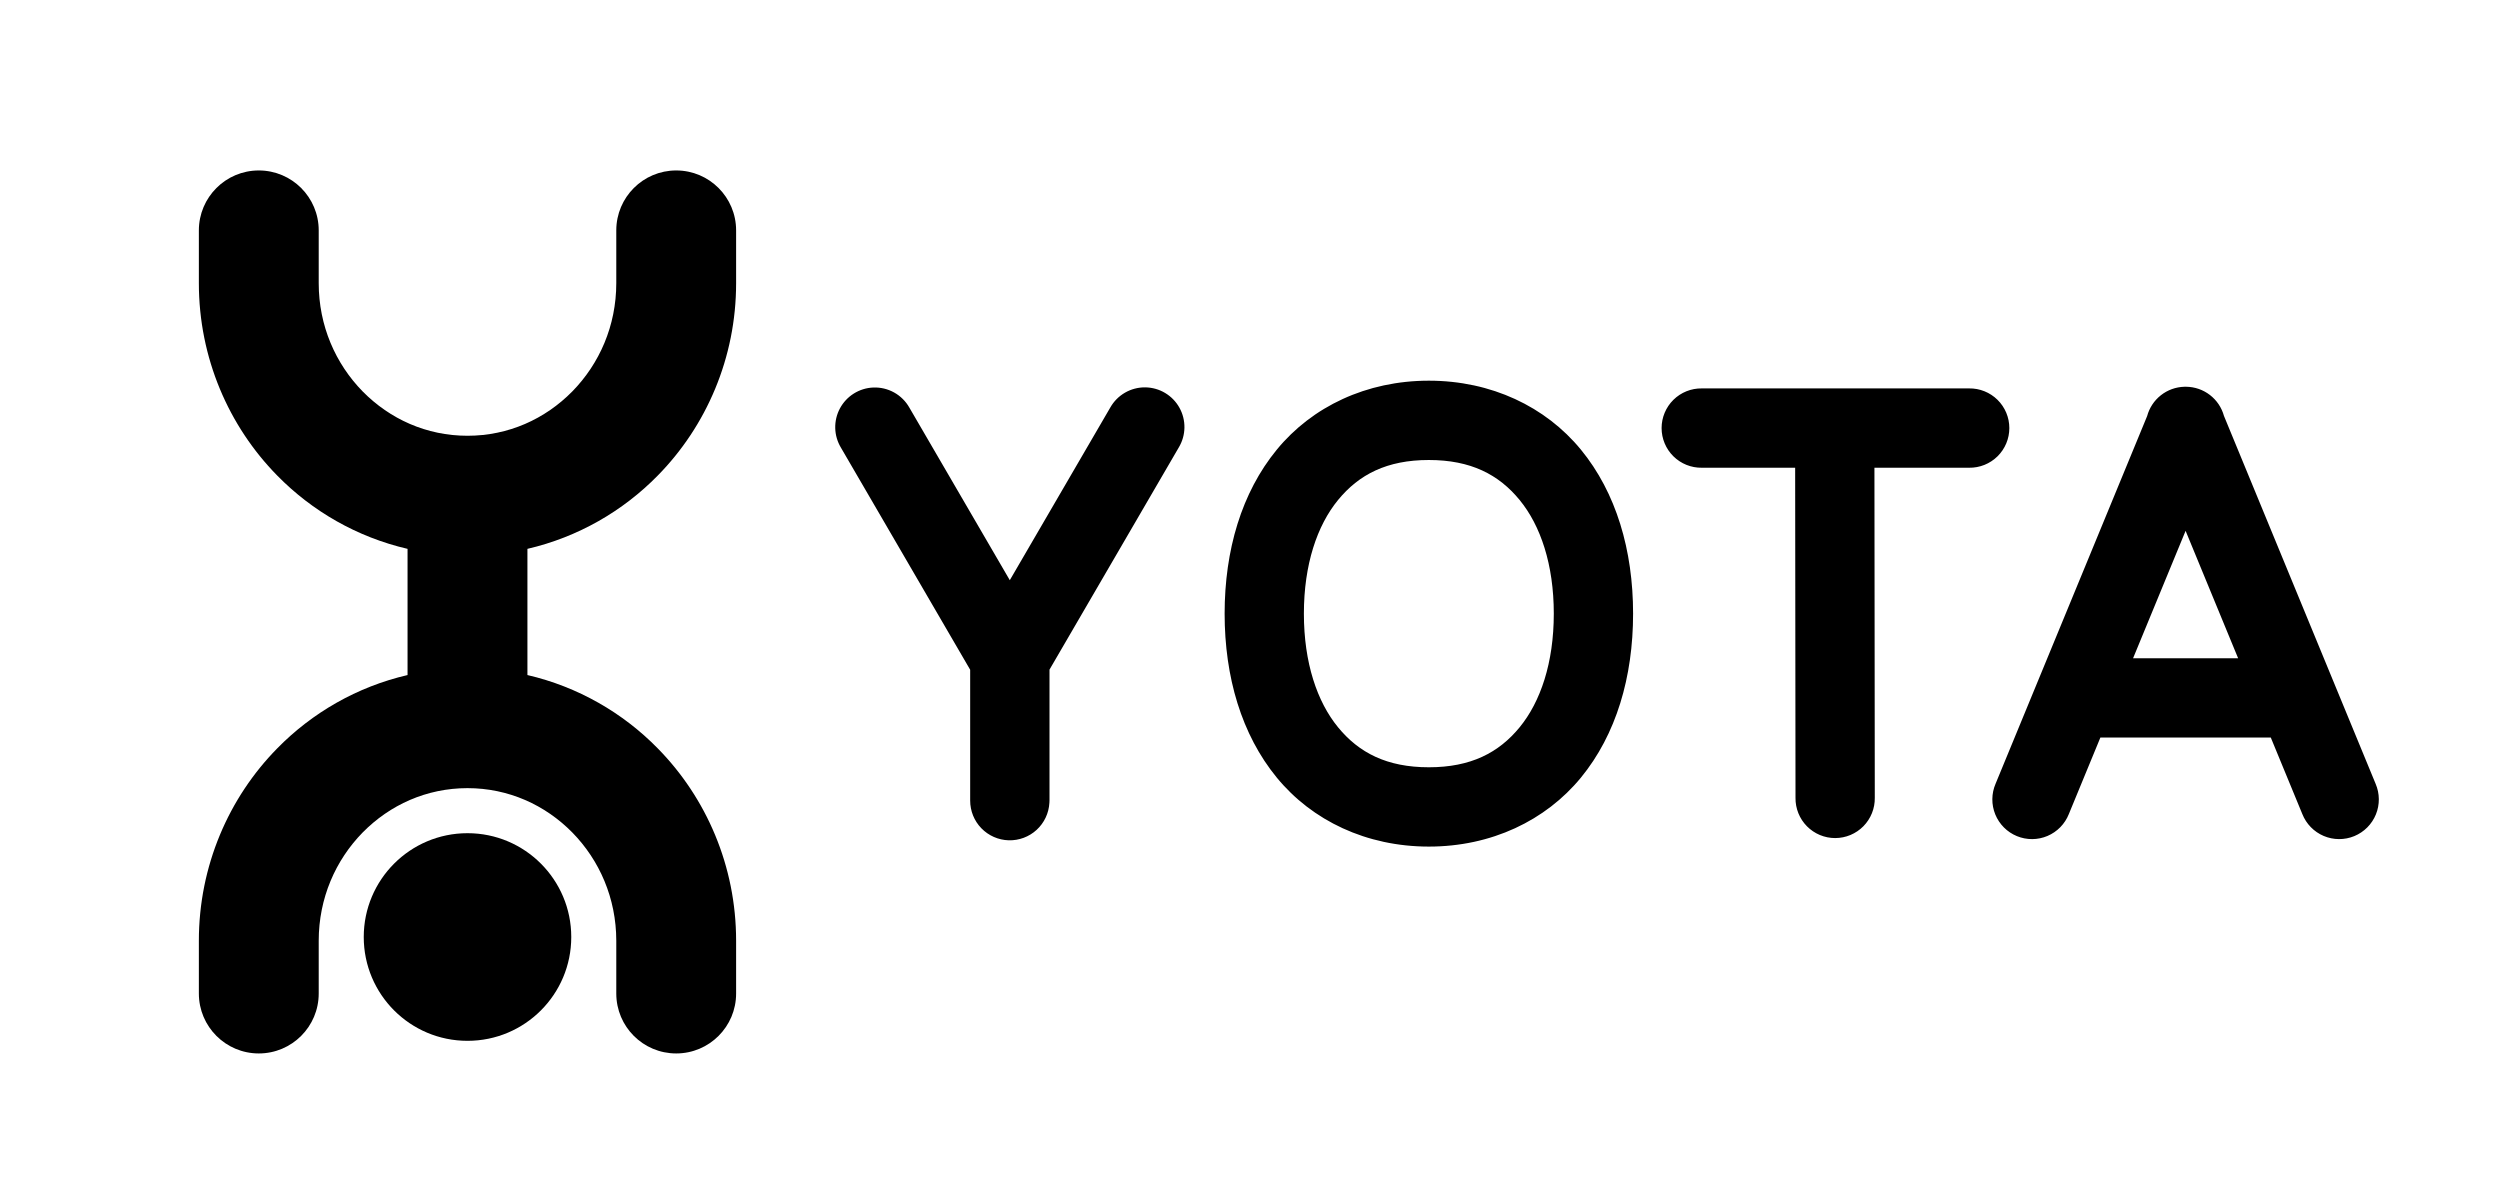 <?xml version="1.0" encoding="UTF-8"?> <svg xmlns="http://www.w3.org/2000/svg" width="440" height="210" viewBox="0 0 440 210" fill="none"> <rect width="440" height="210" fill="white"></rect> <path d="M251.479 67C240.499 67 230.93 71.566 224.718 79.138C218.505 86.709 215.534 96.853 215.534 108C215.534 119.147 218.505 129.29 224.718 136.863C230.931 144.435 240.499 149 251.479 149C262.459 149 272.027 144.434 278.24 136.863C284.453 129.291 287.424 119.147 287.424 108C287.424 96.853 284.453 86.71 278.24 79.138C272.027 71.565 262.459 67 251.479 67ZM384.588 68.061C384.574 68.062 384.561 68.062 384.547 68.063C384.541 68.063 384.535 68.063 384.528 68.063C384.5 68.065 384.471 68.067 384.443 68.07C382.941 68.111 381.492 68.635 380.312 69.566C379.132 70.496 378.284 71.784 377.893 73.235L351.216 137.952C350.852 138.802 350.66 139.716 350.652 140.641C350.644 141.565 350.82 142.483 351.169 143.339C351.519 144.195 352.034 144.973 352.687 145.629C353.339 146.284 354.115 146.803 354.97 147.155C355.824 147.508 356.74 147.687 357.664 147.683C358.589 147.678 359.503 147.49 360.354 147.129C361.205 146.767 361.975 146.241 362.621 145.579C363.267 144.917 363.775 144.134 364.116 143.274L369.666 129.81H399.66L400.113 130.909L405.21 143.274C405.551 144.134 406.059 144.917 406.705 145.579C407.35 146.24 408.121 146.767 408.972 147.128C409.823 147.489 410.737 147.677 411.661 147.682C412.586 147.687 413.502 147.507 414.356 147.155C415.211 146.802 415.987 146.283 416.639 145.628C417.291 144.973 417.807 144.195 418.156 143.338C418.506 142.482 418.681 141.565 418.673 140.64C418.665 139.715 418.474 138.801 418.11 137.951L413.012 125.586L391.415 73.193C391.013 71.733 390.147 70.444 388.949 69.52C387.751 68.595 386.285 68.086 384.772 68.068C384.711 68.064 384.649 68.062 384.588 68.061L384.588 68.061ZM201.57 68.176C200.318 68.161 199.086 68.483 198.002 69.108C196.917 69.734 196.021 70.639 195.407 71.73L177.724 102.115L160.055 71.752C159.423 70.63 158.493 69.704 157.368 69.078C156.243 68.452 154.967 68.149 153.681 68.204C152.472 68.255 151.297 68.621 150.271 69.264C149.246 69.907 148.405 70.806 147.832 71.872C147.259 72.939 146.973 74.136 147.002 75.347C147.031 76.557 147.374 77.739 147.998 78.777L170.75 117.876V140.896C170.746 142.716 171.451 144.466 172.718 145.773C173.984 147.08 175.71 147.84 177.528 147.892C179.347 147.944 181.114 147.284 182.452 146.051C183.791 144.819 184.595 143.112 184.695 141.294C184.705 141.154 184.71 141.015 184.712 140.875V117.853L207.464 78.754C208.097 77.701 208.441 76.5 208.461 75.271C208.481 74.043 208.177 72.83 207.579 71.757C206.981 70.684 206.111 69.788 205.056 69.159C204 68.53 202.798 68.191 201.57 68.176L201.57 68.176ZM299.519 68.36C298.594 68.347 297.676 68.517 296.818 68.862C295.96 69.207 295.179 69.719 294.52 70.369C293.862 71.018 293.339 71.792 292.982 72.646C292.625 73.499 292.441 74.415 292.441 75.341C292.441 76.266 292.625 77.182 292.982 78.035C293.339 78.889 293.862 79.663 294.52 80.312C295.179 80.962 295.96 81.474 296.818 81.819C297.676 82.164 298.594 82.335 299.519 82.321H315.947L316.009 140.426C315.997 141.351 316.169 142.269 316.514 143.127C316.86 143.986 317.372 144.767 318.022 145.425C318.672 146.083 319.446 146.605 320.299 146.962C321.153 147.318 322.068 147.501 322.993 147.5C323.918 147.499 324.833 147.314 325.686 146.956C326.538 146.598 327.311 146.074 327.96 145.415C328.608 144.755 329.119 143.973 329.463 143.114C329.807 142.256 329.977 141.337 329.962 140.412L329.9 82.322H346.565C347.49 82.335 348.408 82.164 349.266 81.819C350.124 81.474 350.905 80.962 351.564 80.313C352.222 79.663 352.745 78.889 353.102 78.036C353.459 77.182 353.643 76.266 353.643 75.341C353.643 74.416 353.459 73.5 353.102 72.646C352.745 71.793 352.222 71.019 351.564 70.369C350.905 69.72 350.124 69.207 349.266 68.863C348.408 68.518 347.49 68.347 346.565 68.36L299.519 68.36ZM251.476 80.961C258.855 80.961 263.772 83.509 267.453 87.996C271.135 92.484 273.468 99.349 273.468 108.001C273.468 116.652 271.135 123.517 267.453 128.005C263.771 132.493 258.855 135.04 251.476 135.04C244.097 135.04 239.18 132.493 235.499 128.005C231.817 123.517 229.484 116.652 229.484 108.001C229.484 99.349 231.817 92.485 235.499 87.996C239.181 83.509 244.097 80.961 251.476 80.961ZM384.665 93.426L393.908 115.849H375.422L384.665 93.426Z" fill="black"></path> <path d="M115.775 83.685C124.3 75.014 129.563 62.984 129.556 49.832V40.55C129.556 34.724 124.837 30 119.014 30C113.181 30 108.466 34.724 108.466 40.55V49.832C108.463 57.339 105.5 64.016 100.725 68.893C95.933 73.756 89.485 76.691 82.278 76.694C75.067 76.691 68.627 73.756 63.828 68.893C59.06 64.016 56.094 57.339 56.094 49.832V40.55C56.094 34.724 51.372 30 45.549 30C39.726 30 35 34.724 35 40.55V49.832C34.996 62.984 40.258 75.014 48.78 83.685C54.926 89.964 62.863 94.542 71.729 96.598V118.809C62.863 120.865 54.926 125.446 48.78 131.728C40.258 140.399 34.996 152.421 35 165.582V174.86C35 180.683 39.726 185.407 45.549 185.407C51.371 185.407 56.094 180.682 56.094 174.86V165.582C56.094 158.075 59.06 151.389 63.828 146.517C68.627 141.652 75.067 138.719 82.278 138.712C89.485 138.719 95.933 141.652 100.725 146.517C105.5 151.389 108.463 158.075 108.466 165.582V174.86C108.466 180.683 113.181 185.407 119.014 185.407C124.837 185.407 129.556 180.682 129.556 174.86V165.582C129.563 152.421 124.3 140.399 115.775 131.728C109.63 125.446 101.693 120.865 92.827 118.809V96.598C101.693 94.542 109.63 89.964 115.775 83.685" fill="black"></path> <path d="M82.281 183.186C92.367 183.186 100.542 175.013 100.542 164.917C100.542 154.822 92.367 146.642 82.281 146.642C72.195 146.642 64.019 154.822 64.019 164.917C64.019 175.013 72.195 183.186 82.281 183.186" fill="black"></path> </svg> 